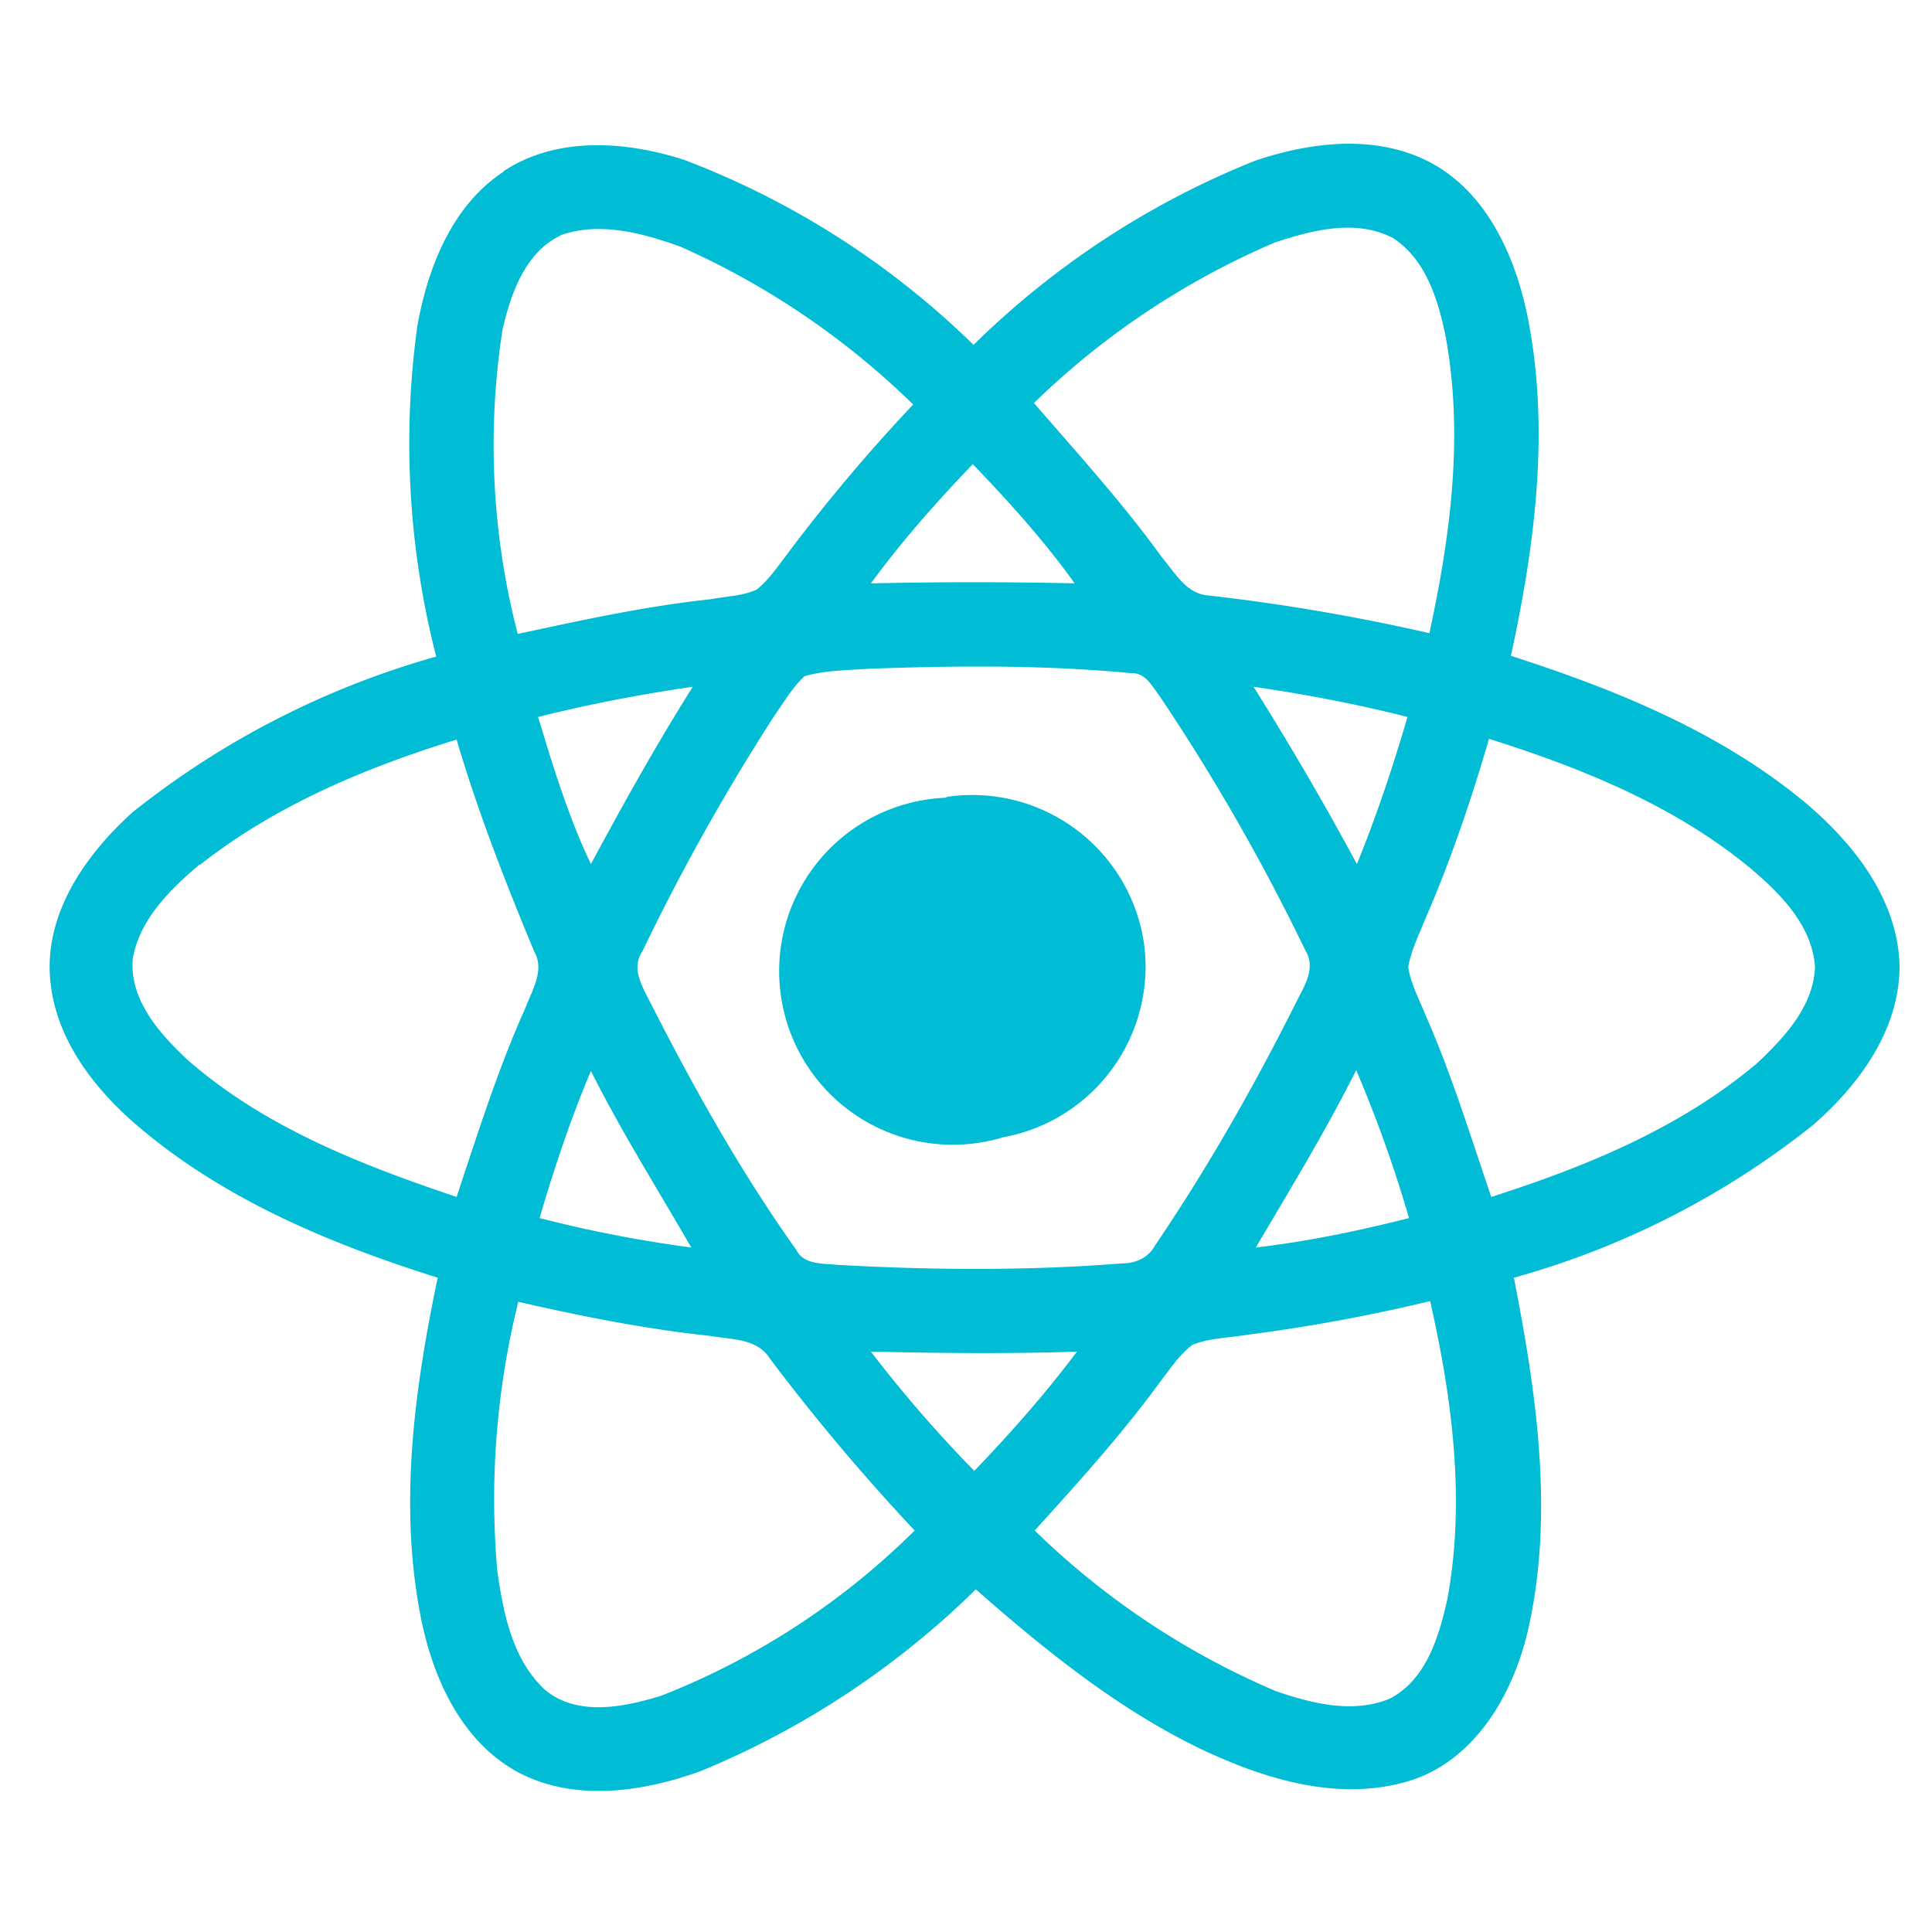 <svg width="256pt" height="256pt" viewBox="0 0 256 256" xmlns="http://www.w3.org/2000/svg"><g fill="#00BCD4"><path d="M66.7 22.7c7.1-4.7 16.3-4 24-1.5A111.3 111.3 0 01129 45.7a113 113 0 0137.3-24.4c7.7-2.6 16.6-3.6 23.9.6 7 4.1 10.6 12.2 12.2 20 3 14.9 1 30.3-2.2 45 14 4.5 28 10.2 39.3 19.7 6.3 5.4 12 12.7 12.2 21.4 0 8.5-5.4 15.8-11.5 21.1a111 111 0 01-39.6 20.2c3 15.4 5.4 31.5 1.8 47-2 8.3-6.9 16.8-15.4 19.6-9.6 3-19.7-.2-28.4-4.4-10.8-5.3-20.3-13-29.3-20.9a114 114 0 01-36.5 24.1c-7.8 2.8-16.9 4.1-24.4 0-7.3-4.1-11-12.3-12.6-20.2-3-15-.9-30.4 2.2-45.2-14-4.4-28-10.2-39.4-19.8-6.2-5.2-11.6-12.2-12-20.5-.4-8.5 5-16 11-21.4A114 114 0 0157.8 87a113.7 113.7 0 01-2.5-43.8c1.4-7.8 4.6-16 11.5-20.5m7.5 8.5c-4.7 2.2-6.6 7.7-7.7 12.4a99.7 99.7 0 002 40.4c8.4-1.8 17-3.7 25.6-4.6 2-.4 4.2-.4 6.1-1.3 1.6-1.3 2.8-3.1 4.1-4.8A228 228 0 01121 53.6a105 105 0 00-30.8-20.9c-5-1.8-10.8-3.4-16-1.5m94.8.9a104.8 104.8 0 00-32 21.3c5.8 6.7 11.8 13.3 17 20.5 1.7 2 3.2 4.8 6.1 5a266 266 0 0129.3 5c2.8-12.9 4.6-26.4 2.1-39.6-1-4.8-2.7-10.1-7-12.8-4.9-2.5-10.6-1-15.5.6m-53.6 45.2c9-.2 18-.2 27 0-4-5.6-8.7-10.8-13.5-15.8-4.8 5-9.4 10.2-13.5 15.8m0 11.3c-2.9.2-6 .2-8.8 1-1.6 1.5-2.7 3.4-3.9 5.1a285.3 285.3 0 00-17.6 31.4c-1.5 2.2 0 4.6 1 6.6 5.8 11.4 12 22.5 19.4 32.9 1 2 3.5 1.8 5.4 2 12.6.7 25.3.8 37.9-.2 1.7 0 3.4-.8 4.2-2.3 7-10.3 13.2-21.2 18.8-32.4 1-2 2.6-4.4 1.2-6.7a273.7 273.7 0 00-19.3-33.7c-1-1.3-1.9-3.2-3.8-3.1-11.5-1.1-23-1-34.4-.6M71.3 95c2 6.6 4 13.2 7 19.5 4.3-8 8.7-15.9 13.5-23.5-6.9 1-13.7 2.3-20.5 4m94.8-4a409 409 0 0113.7 23.5c2.6-6.4 4.8-13 6.7-19.5-6.7-1.7-13.5-3-20.4-4M26.5 114.5c-3.9 3.3-8 7.3-8.9 12.5-.5 5.4 3.5 9.9 7.1 13.3 10.2 9 23 14 35.8 18.3 2.8-8.4 5.5-17 9.1-25 .9-2.4 2.6-5 1.2-7.5C67 117 63.3 107.5 60.5 98c-12 3.7-24 8.7-34 16.6m170.8-16.7c-2.4 8.2-5.1 16.2-8.5 24-.8 2-1.8 4-2.2 6.2.3 2.2 1.4 4.2 2.2 6.2 3.5 7.9 6 16.1 8.8 24.3 12.5-4 25-9.1 35.2-17.7 3.6-3.4 7.5-7.5 7.7-12.8-.4-5.5-4.6-9.7-8.5-13-10-8.3-22.3-13.3-34.7-17.2M71.5 161.4c6.6 1.7 13.3 3 20.1 3.9-4.5-7.8-9.3-15.4-13.3-23.4-2.7 6.4-4.9 13-6.8 19.5m108.2-19.6c-4 8-8.7 15.7-13.3 23.5 6.9-.8 13.6-2.2 20.3-3.9a172 172 0 00-7-19.6m-111 30.6a108.6 108.6 0 00-2.8 35.8c.8 5.6 2 11.7 6.3 15.7 4.3 3.6 10.5 2.3 15.4.8a99 99 0 0033.6-21.9A275 275 0 01102 180c-1.7-2.7-5.2-2.5-8-3-8.5-.9-17-2.6-25.3-4.5m96.3 4.4c-2.4.4-4.8.4-7 1.3-1.7 1.3-2.9 3.1-4.2 4.8-5.1 7-10.9 13.4-16.7 19.8a104 104 0 0032 21.3c4.7 1.6 10.1 3 15 1 4.9-2.5 6.6-8.3 7.7-13.3 2.4-13.1.6-26.6-2.3-39.4a227 227 0 01-24.5 4.5m-49.6 2.2a173 173 0 0013.7 15.8c4.8-5 9.4-10.2 13.6-15.8-9.1.3-18.2.2-27.3 0z"/><path d="M125.4 105.6a23 23 0 0126.2 19.5 23 23 0 01-18.7 25.6 23 23 0 11-7.5-45z"/></g></svg>